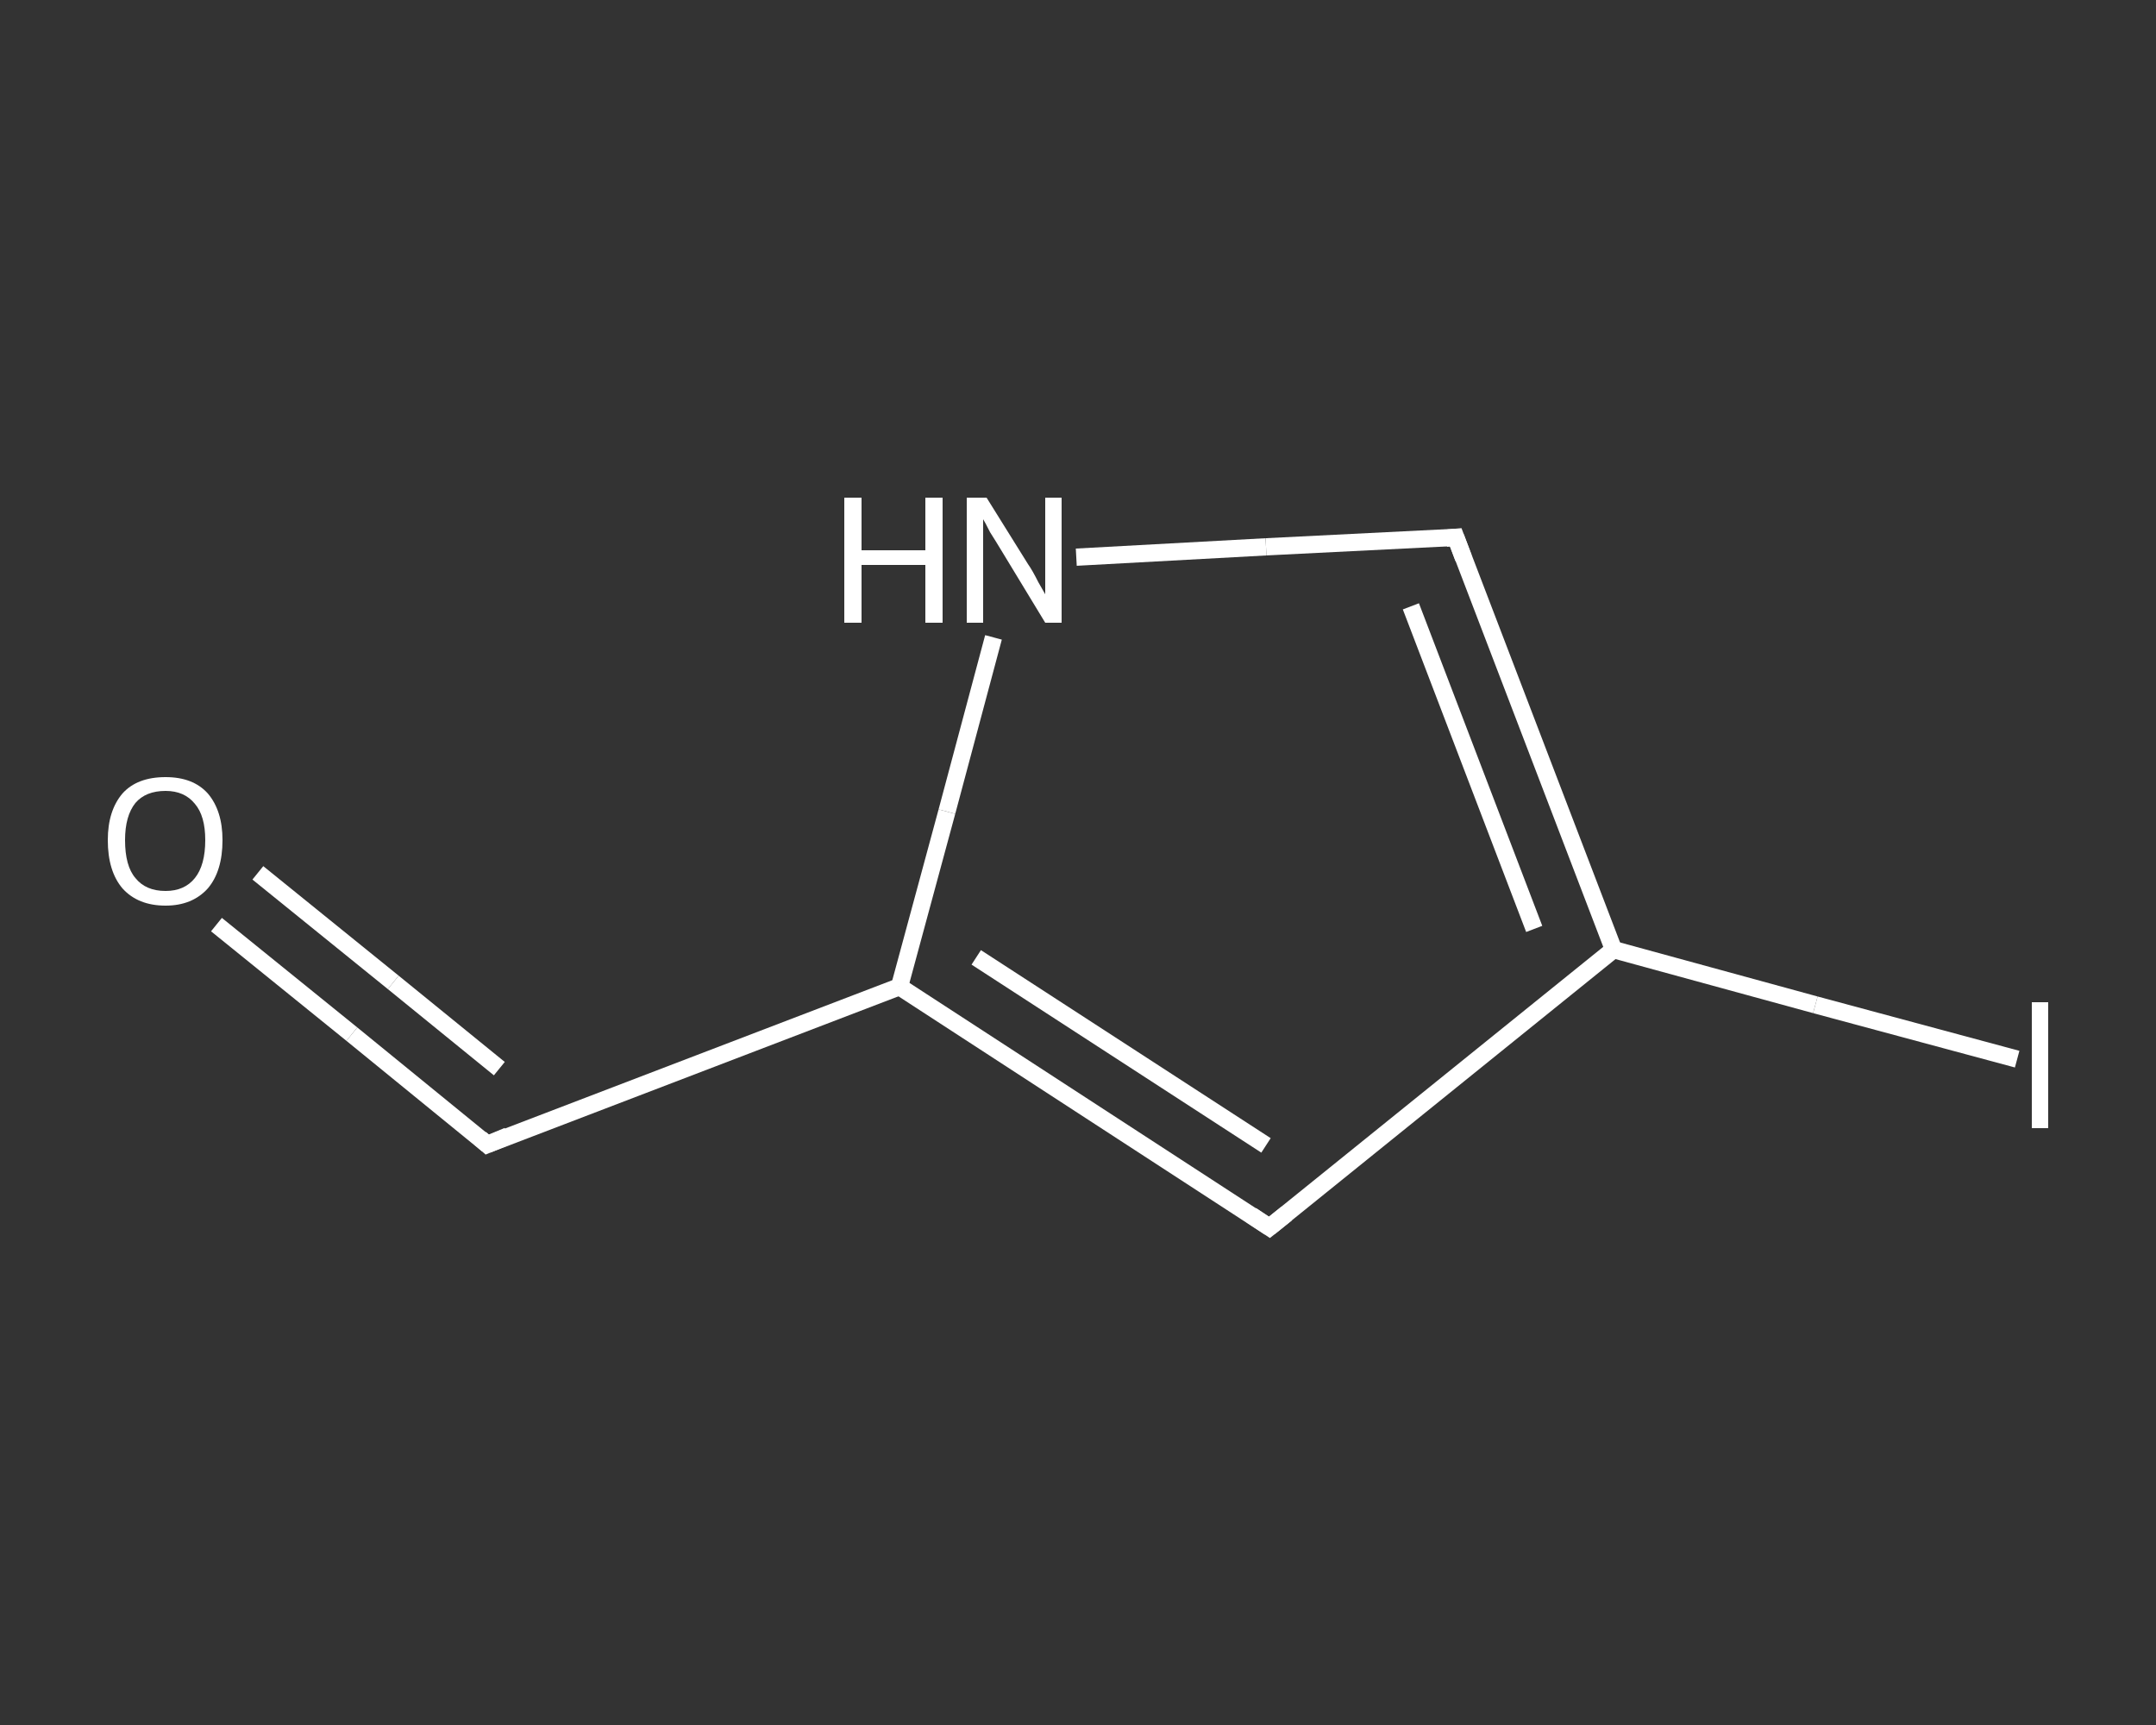 <?xml version='1.0' encoding='iso-8859-1'?>
<svg version='1.1' baseProfile='full'
              xmlns='http://www.w3.org/2000/svg'
                      xmlns:rdkit='http://www.rdkit.org/xml'
                      xmlns:xlink='http://www.w3.org/1999/xlink'
                  xml:space='preserve'
width='250px' height='200px' viewBox='0 0 250 200'>
<rect x="0" y="0" width="250" height="200" fill="#333333" stroke="none"/>
<!-- END OF HEADER -->
<rect style='opacity:1.0;fill:transparent;stroke:none' width='250.0' height='200.0' x='0.0' y='0.0'> </rect>
<path class='bond-0 atom-0 atom-1' d='M 25.1,107.2 L 40.8,119.9' style='fill:none;fill-rule:evenodd;stroke:#FFFFFF;stroke-width:2.0px;stroke-linecap:butt;stroke-linejoin:miter;stroke-opacity:1' />
<path class='bond-0 atom-0 atom-1' d='M 40.8,119.9 L 56.5,132.7' style='fill:none;fill-rule:evenodd;stroke:#FFFFFF;stroke-width:2.0px;stroke-linecap:butt;stroke-linejoin:miter;stroke-opacity:1' />
<path class='bond-0 atom-0 atom-1' d='M 29.9,101.2 L 45.6,113.9' style='fill:none;fill-rule:evenodd;stroke:#FFFFFF;stroke-width:2.0px;stroke-linecap:butt;stroke-linejoin:miter;stroke-opacity:1' />
<path class='bond-0 atom-0 atom-1' d='M 45.6,113.9 L 57.9,123.9' style='fill:none;fill-rule:evenodd;stroke:#FFFFFF;stroke-width:2.0px;stroke-linecap:butt;stroke-linejoin:miter;stroke-opacity:1' />
<path class='bond-1 atom-1 atom-2' d='M 56.5,132.7 L 104.3,114.4' style='fill:none;fill-rule:evenodd;stroke:#FFFFFF;stroke-width:2.0px;stroke-linecap:butt;stroke-linejoin:miter;stroke-opacity:1' />
<path class='bond-2 atom-2 atom-3' d='M 104.3,114.4 L 147.2,142.3' style='fill:none;fill-rule:evenodd;stroke:#FFFFFF;stroke-width:2.0px;stroke-linecap:butt;stroke-linejoin:miter;stroke-opacity:1' />
<path class='bond-2 atom-2 atom-3' d='M 113.2,111.0 L 146.8,132.8' style='fill:none;fill-rule:evenodd;stroke:#FFFFFF;stroke-width:2.0px;stroke-linecap:butt;stroke-linejoin:miter;stroke-opacity:1' />
<path class='bond-3 atom-3 atom-4' d='M 147.2,142.3 L 187.1,110.1' style='fill:none;fill-rule:evenodd;stroke:#FFFFFF;stroke-width:2.0px;stroke-linecap:butt;stroke-linejoin:miter;stroke-opacity:1' />
<path class='bond-4 atom-4 atom-5' d='M 187.1,110.1 L 210.5,116.5' style='fill:none;fill-rule:evenodd;stroke:#FFFFFF;stroke-width:2.0px;stroke-linecap:butt;stroke-linejoin:miter;stroke-opacity:1' />
<path class='bond-4 atom-4 atom-5' d='M 210.5,116.5 L 233.9,122.8' style='fill:none;fill-rule:evenodd;stroke:#FFFFFF;stroke-width:2.0px;stroke-linecap:butt;stroke-linejoin:miter;stroke-opacity:1' />
<path class='bond-5 atom-4 atom-6' d='M 187.1,110.1 L 168.8,62.3' style='fill:none;fill-rule:evenodd;stroke:#FFFFFF;stroke-width:2.0px;stroke-linecap:butt;stroke-linejoin:miter;stroke-opacity:1' />
<path class='bond-5 atom-4 atom-6' d='M 177.9,107.7 L 163.6,70.3' style='fill:none;fill-rule:evenodd;stroke:#FFFFFF;stroke-width:2.0px;stroke-linecap:butt;stroke-linejoin:miter;stroke-opacity:1' />
<path class='bond-6 atom-6 atom-7' d='M 168.8,62.3 L 146.8,63.4' style='fill:none;fill-rule:evenodd;stroke:#FFFFFF;stroke-width:2.0px;stroke-linecap:butt;stroke-linejoin:miter;stroke-opacity:1' />
<path class='bond-6 atom-6 atom-7' d='M 146.8,63.4 L 124.8,64.6' style='fill:none;fill-rule:evenodd;stroke:#FFFFFF;stroke-width:2.0px;stroke-linecap:butt;stroke-linejoin:miter;stroke-opacity:1' />
<path class='bond-7 atom-7 atom-2' d='M 115.2,73.9 L 109.8,94.1' style='fill:none;fill-rule:evenodd;stroke:#FFFFFF;stroke-width:2.0px;stroke-linecap:butt;stroke-linejoin:miter;stroke-opacity:1' />
<path class='bond-7 atom-7 atom-2' d='M 109.8,94.1 L 104.3,114.4' style='fill:none;fill-rule:evenodd;stroke:#FFFFFF;stroke-width:2.0px;stroke-linecap:butt;stroke-linejoin:miter;stroke-opacity:1' />
<path d='M 55.7,132.0 L 56.5,132.7 L 58.9,131.7' style='fill:none;stroke:#FFFFFF;stroke-width:2.0px;stroke-linecap:butt;stroke-linejoin:miter;stroke-opacity:1;' />
<path d='M 145.1,140.9 L 147.2,142.3 L 149.2,140.7' style='fill:none;stroke:#FFFFFF;stroke-width:2.0px;stroke-linecap:butt;stroke-linejoin:miter;stroke-opacity:1;' />
<path d='M 169.7,64.7 L 168.8,62.3 L 167.7,62.4' style='fill:none;stroke:#FFFFFF;stroke-width:2.0px;stroke-linecap:butt;stroke-linejoin:miter;stroke-opacity:1;' />
<path class='atom-0' d='M 12.5 97.4
Q 12.5 94.0, 14.2 92.0
Q 15.9 90.1, 19.2 90.1
Q 22.4 90.1, 24.1 92.0
Q 25.8 94.0, 25.8 97.4
Q 25.8 101.0, 24.1 103.0
Q 22.3 105.0, 19.2 105.0
Q 16.0 105.0, 14.2 103.0
Q 12.5 101.0, 12.5 97.4
M 19.2 103.3
Q 21.4 103.3, 22.6 101.8
Q 23.8 100.3, 23.8 97.4
Q 23.8 94.6, 22.6 93.2
Q 21.4 91.7, 19.2 91.7
Q 16.9 91.7, 15.7 93.1
Q 14.5 94.6, 14.5 97.4
Q 14.5 100.4, 15.7 101.8
Q 16.9 103.3, 19.2 103.3
' fill='#FFFFFF'/>
<path class='atom-5' d='M 235.6 116.2
L 237.5 116.2
L 237.5 130.8
L 235.6 130.8
L 235.6 116.2
' fill='#FFFFFF'/>
<path class='atom-7' d='M 97.9 57.7
L 99.9 57.7
L 99.9 63.8
L 107.3 63.8
L 107.3 57.7
L 109.3 57.7
L 109.3 72.2
L 107.3 72.2
L 107.3 65.5
L 99.9 65.5
L 99.9 72.2
L 97.9 72.2
L 97.9 57.7
' fill='#FFFFFF'/>
<path class='atom-7' d='M 114.4 57.7
L 119.2 65.4
Q 119.7 66.1, 120.4 67.5
Q 121.2 68.9, 121.2 68.9
L 121.2 57.7
L 123.1 57.7
L 123.1 72.2
L 121.2 72.2
L 116.1 63.8
Q 115.5 62.8, 114.8 61.7
Q 114.2 60.5, 114.0 60.2
L 114.0 72.2
L 112.1 72.2
L 112.1 57.7
L 114.4 57.7
' fill='#FFFFFF'/>
</svg>
